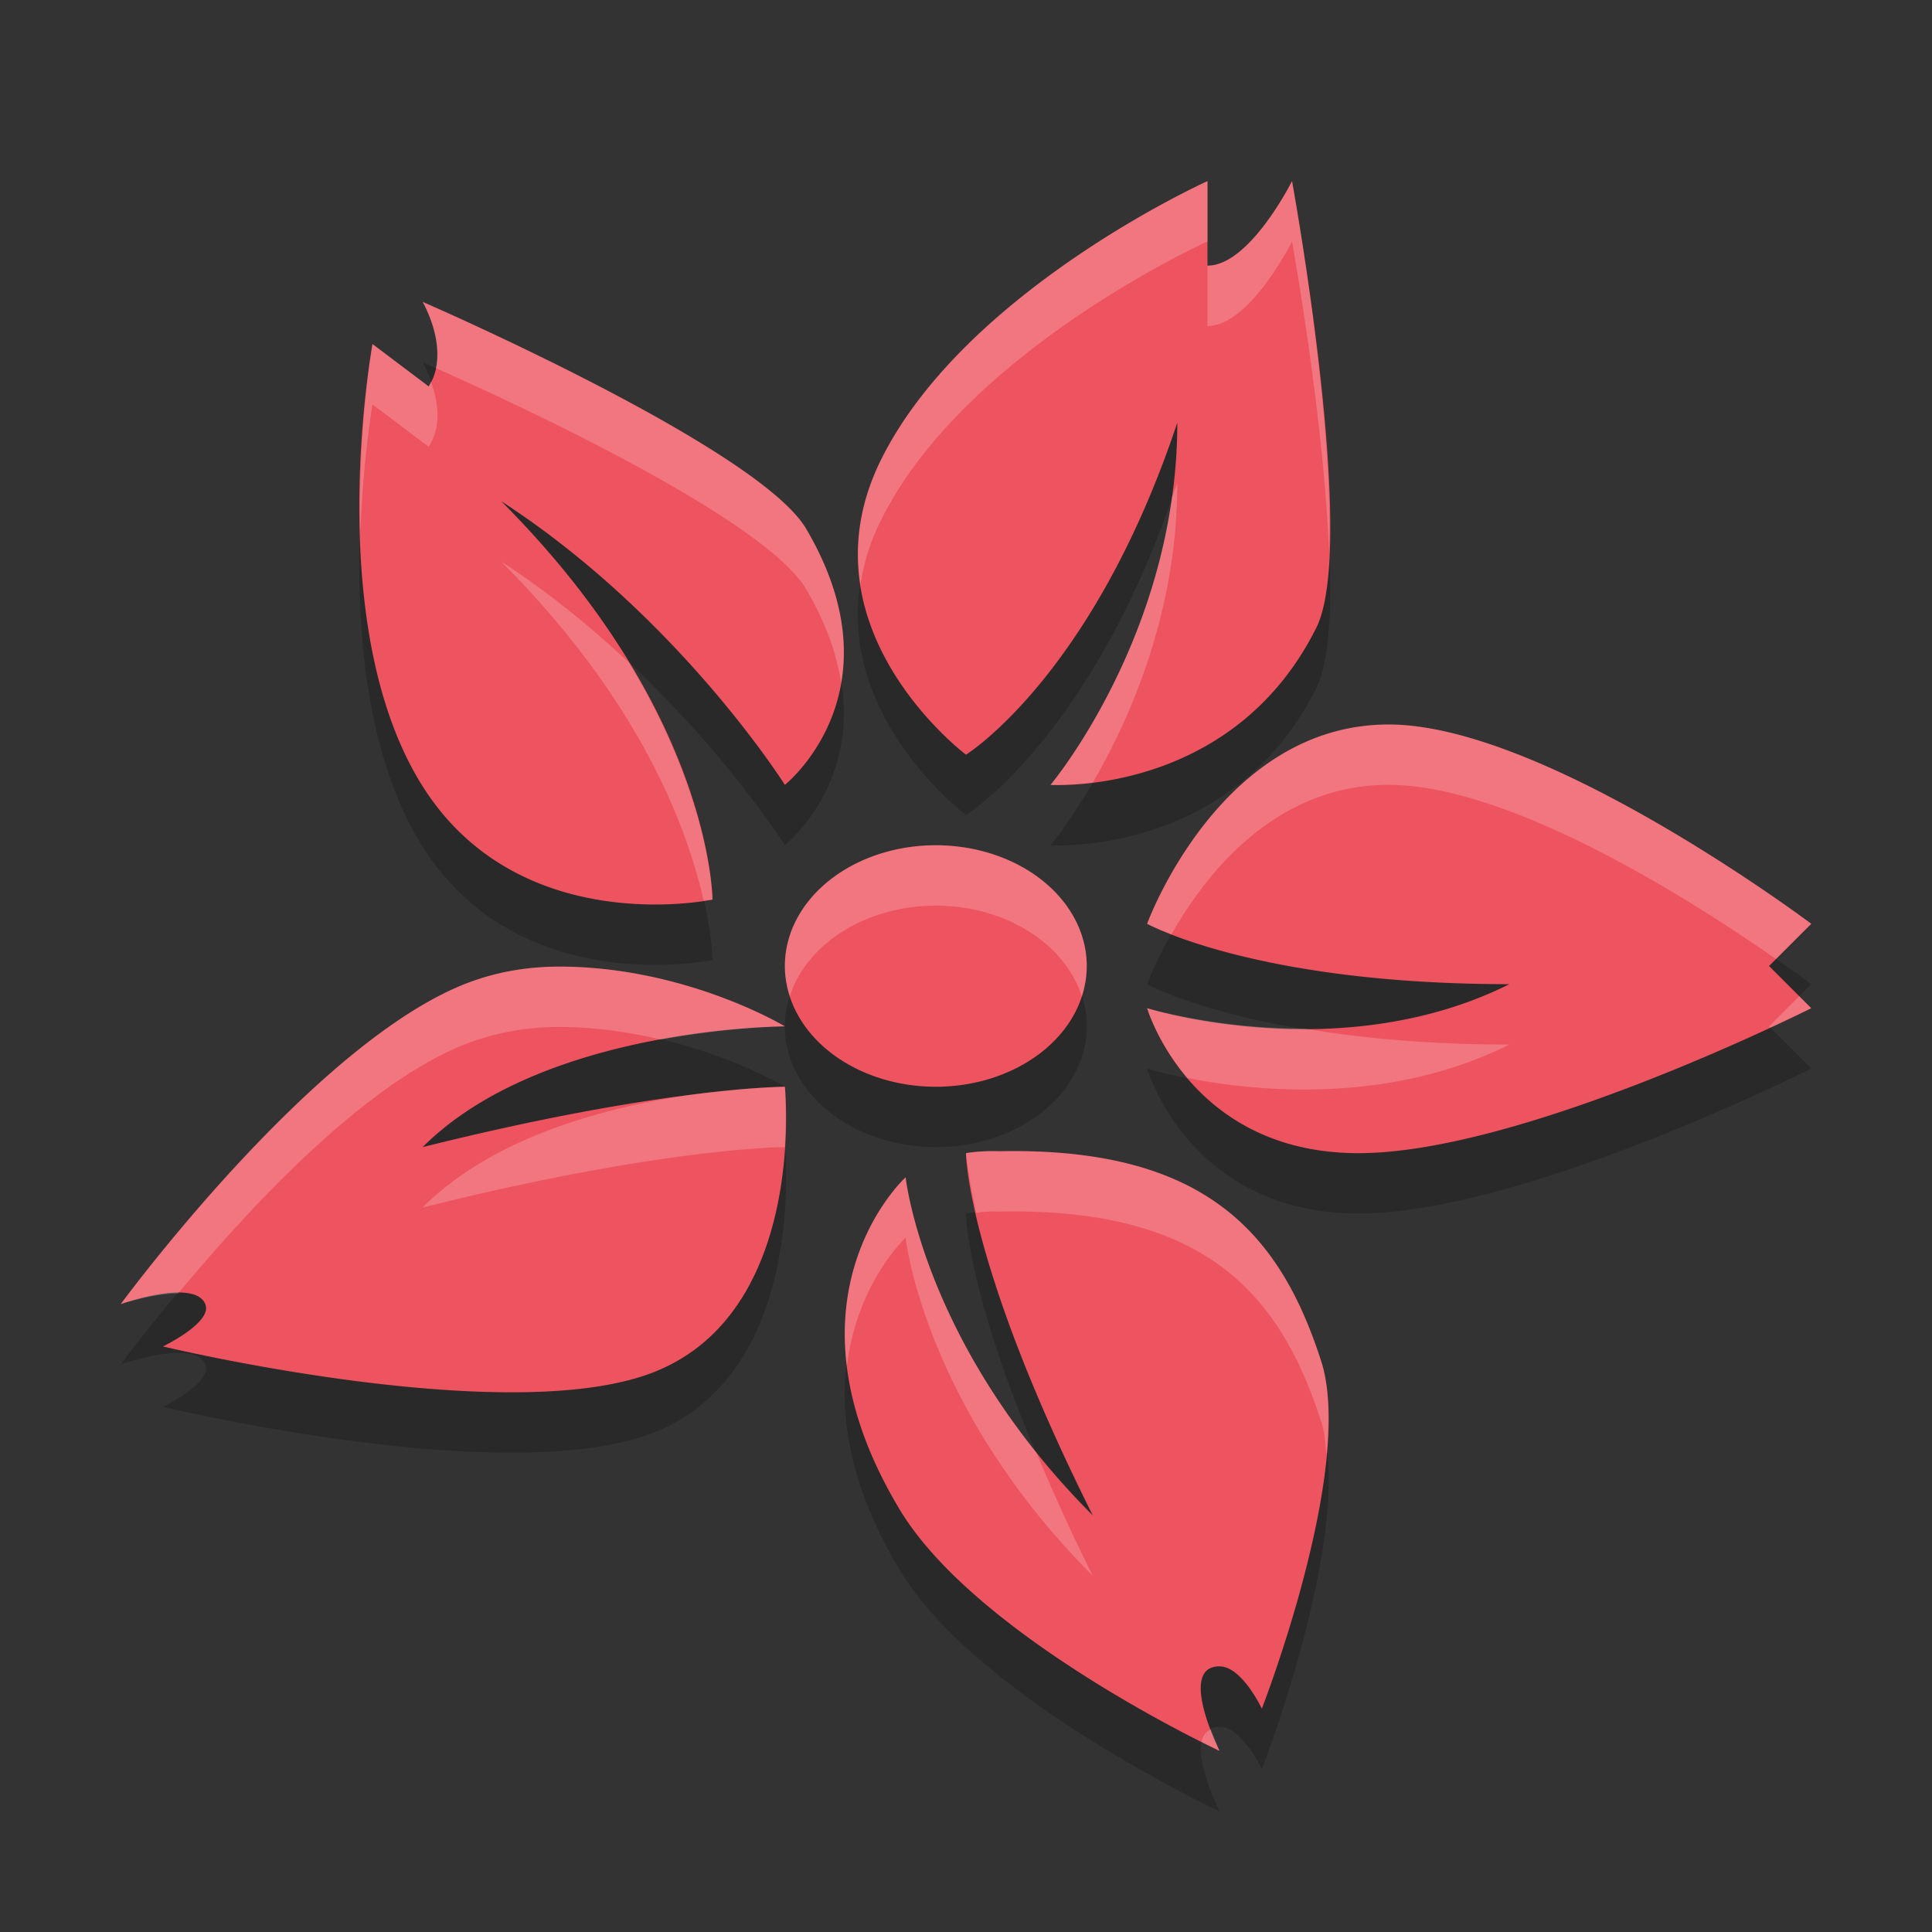 <svg xmlns="http://www.w3.org/2000/svg" width="32" height="32" version="1.1">
 <rect width="100%" height="100%" fill="#333333" stroke="none"/>
 <path style="opacity:0.2" d="M 20,4 C 20,4 16,5.8 14.6,8.6 13.2,11.4 16,13.5 16,13.5 c 0,0 2.1,-1.3 3.5,-5.5 0,3.5 -2.1,6 -2.1,6 0,0 3,0.2 4.4,-2.6 C 22.501,10 21.4,4 21.4,4 21.4,4 20.7,5.4 20,5.4 Z M 7,6 C 7,6 7.48,6.813 7.1,7.4 L 6.17,6.699 c 0,0 -0.833,4.506 0.756,7.203 1.589,2.697 4.875,1.998 4.875,1.998 0,0 0,-3.1 -3.5,-6.6 C 11.239,11.203 13,14 13,14 13,14 14.941,12.455 13.352,9.758 12.557,8.409 7,6 7,6 Z m 16,7 c -2.8,0 -4,3.301 -4,3.301 0,0 1.8,1 6,1 -2.8,1.4 -6,0.398 -6,0.398 0,0 0.7,2.4 3.5,2.4 2.731,0 7.5,-2.4 7.5,-2.4 L 29.301,17 30,16.301 C 30,16.301 25.609,13 23,13 Z m -7.5,2 a 2.5,2 0 0 0 -2.5,2 2.5,2 0 0 0 2.5,2 2.5,2 0 0 0 2.5,-2 2.5,2 0 0 0 -2.5,-2 z m -6.229,2.01 c -0.484,-10e-4 -0.983,0.072 -1.477,0.252 C 5.23,18.199 2,22.6 2,22.6 c 0,0 1.222,-0.431 1.4,0 0.126,0.305 -0.701,0.701 -0.701,0.701 0,0 5.608,1.348 8.059,0.453 C 13.388,22.793 13,19 13,19 c 0,0 -2,0 -6,1 2,-2 6,-2 6,-2 0,0 -1.631,-0.986 -3.729,-0.99 z m 7.297,3.059 C 16.218,20.057 16,20.1 16,20.1 c 0,0 -3.91e-4,1.8 2.1,6 C 15.3,23.3 15,20.5 15,20.5 c 0,0 -2.2,2 -0.1,5.5 1.276,2.127 5.299,4 5.299,4 0,0 -0.7,-1.4 0,-1.4 0.372,0 0.701,0.701 0.701,0.701 0,0 1.517,-3.892 1,-5.701 -0.672,-2.132 -1.9,-3.599 -5.332,-3.531 z"/>
 <path style="fill:#ee545f" d="M 20 3 C 20 3 16 4.8 14.6 7.6 C 13.2 10.4 16 12.5 16 12.5 C 16 12.5 18.1 11.2 19.5 7 C 19.5 10.5 17.4 13 17.4 13 C 17.4 13 20.401 13.2 21.801 10.4 C 22.501 9 21.4 3 21.4 3 C 21.4 3 20.7 4.4 20 4.4 L 20 3 z M 7 5 C 7 5 7.48 5.813 7.1 6.4 L 6.17 5.699 C 6.17 5.699 5.336 10.205 6.926 12.902 C 8.515 15.599 11.801 14.9 11.801 14.9 C 11.801 14.9 11.801 11.801 8.301 8.301 C 11.239 10.203 13 13 13 13 C 13 13 14.941 11.455 13.352 8.758 C 12.557 7.409 7 5 7 5 z M 23 12 C 20.2 12 19 15.301 19 15.301 C 19 15.301 20.8 16.301 25 16.301 C 22.2 17.701 19 16.699 19 16.699 C 19 16.699 19.7 19.1 22.5 19.1 C 25.231 19.1 30 16.699 30 16.699 L 29.301 16 L 30 15.301 C 30 15.301 25.609 12 23 12 z M 15.5 14 A 2.5 2 0 0 0 13 16 A 2.5 2 0 0 0 15.5 18 A 2.5 2 0 0 0 18 16 A 2.5 2 0 0 0 15.5 14 z M 9.271 16.01 C 8.787 16.009 8.288 16.082 7.795 16.262 C 5.23 17.199 2 21.6 2 21.6 C 2 21.6 3.222 21.168 3.4 21.6 C 3.527 21.904 2.699 22.301 2.699 22.301 C 2.699 22.301 8.307 23.649 10.758 22.754 C 13.388 21.793 13 18 13 18 C 13 18 11 18 7 19 C 9 17 13 17 13 17 C 13 17 11.369 16.014 9.271 16.01 z M 16.568 19.068 C 16.218 19.057 16 19.1 16 19.1 C 16 19.1 16 20.9 18.1 25.1 C 15.3 22.3 15 19.5 15 19.5 C 15 19.5 12.8 21.5 14.9 25 C 16.177 27.127 20.199 29 20.199 29 C 20.199 29 19.499 27.6 20.199 27.6 C 20.571 27.6 20.9 28.301 20.9 28.301 C 20.9 28.301 22.417 24.408 21.9 22.6 C 21.228 20.467 20 19.001 16.568 19.068 z"/>
 <path style="opacity:0.2;fill:#ffffff" d="M 20 3 C 20 3 16 4.8 14.6 7.6 C 14.223 8.352 14.157 9.052 14.252 9.676 C 14.306 9.331 14.413 8.972 14.6 8.6 C 16 5.8 20 4 20 4 L 20 3 z M 21.4 3 C 21.4 3 20.7 4.4 20 4.4 L 20 5.4 C 20.7 5.4 21.4 4 21.4 4 C 21.4 4 21.923 6.885 22.012 9.123 C 22.103 6.879 21.4 3 21.4 3 z M 7 5 C 7 5 7.329 5.568 7.217 6.098 C 7.822 6.363 12.606 8.492 13.352 9.758 C 13.689 10.33 13.86 10.846 13.932 11.311 C 14.047 10.64 13.956 9.783 13.352 8.758 C 12.557 7.409 7 5 7 5 z M 6.17 5.699 C 6.17 5.699 5.921 7.119 5.969 8.832 C 6.012 7.608 6.17 6.699 6.17 6.699 L 7.1 7.4 C 7.334 7.039 7.242 6.613 7.137 6.322 C 7.123 6.348 7.116 6.375 7.1 6.4 L 6.17 5.699 z M 19.5 8 C 19.472 8.083 19.44 8.148 19.412 8.229 C 19.018 11.069 17.4 13 17.4 13 C 17.4 13 17.686 13.011 18.1 12.961 C 18.711 11.913 19.5 10.149 19.5 8 z M 8.301 9.301 C 10.617 11.617 11.389 13.735 11.654 14.918 C 11.683 14.913 11.801 14.9 11.801 14.9 C 11.801 14.9 11.786 13.236 10.418 10.977 C 9.805 10.401 9.1 9.818 8.301 9.301 z M 23 12 C 20.2 12 19 15.301 19 15.301 C 19 15.301 19.144 15.373 19.404 15.475 C 19.958 14.497 21.105 13 23 13 C 25.084 13 28.204 15.037 29.416 15.885 L 30 15.301 C 30 15.301 25.609 12 23 12 z M 15.5 14 A 2.5 2 0 0 0 13 16 A 2.5 2 0 0 0 13.082 16.498 A 2.5 2 0 0 1 15.5 15 A 2.5 2 0 0 1 17.918 16.502 A 2.5 2 0 0 0 18 16 A 2.5 2 0 0 0 15.5 14 z M 9.271 16.01 C 8.787 16.009 8.288 16.082 7.795 16.262 C 5.23 17.199 2 21.6 2 21.6 C 2 21.6 2.536 21.423 2.951 21.424 C 4.089 20.055 6.058 17.896 7.795 17.262 C 8.288 17.082 8.787 17.009 9.271 17.01 C 9.882 17.011 10.443 17.1 10.945 17.219 C 12.098 17.008 13 17 13 17 C 13 17 11.369 16.014 9.271 16.01 z M 29.801 16.5 L 29.301 17 L 29.322 17.021 C 29.696 16.847 30 16.699 30 16.699 L 29.801 16.5 z M 19 16.699 C 19 16.699 19.172 17.27 19.668 17.855 C 20.747 18.068 22.971 18.315 25 17.301 C 23.6 17.301 22.49 17.185 21.602 17.037 C 20.119 17.037 19 16.699 19 16.699 z M 13 18 C 13 18 12.76 18.011 12.58 18.02 C 12.336 18.035 11.989 18.066 11.525 18.123 C 10.179 18.308 8.221 18.779 7 20 C 10.995 19.001 12.993 19 12.998 19 C 13.034 18.422 13 18 13 18 z M 16.568 19.068 C 16.218 19.057 16 19.1 16 19.1 C 16 19.1 16.037 19.479 16.17 20.09 C 16.256 20.078 16.323 20.061 16.568 20.068 C 20 20.001 21.228 21.467 21.9 23.6 C 21.943 23.749 21.954 23.929 21.971 24.104 C 22.023 23.543 22.019 23.014 21.9 22.6 C 21.228 20.467 20 19.001 16.568 19.068 z M 15 19.5 C 15 19.5 13.776 20.615 14.027 22.635 C 14.187 21.256 15 20.5 15 20.5 C 15 20.5 15.3 23.3 18.1 26.1 C 17.715 25.33 17.421 24.669 17.164 24.057 C 17.164 24.056 17.163 24.055 17.162 24.055 C 15.229 21.643 15 19.5 15 19.5 z M 20.055 28.643 C 19.971 28.683 19.92 28.753 19.902 28.852 C 19.997 28.898 20.199 29 20.199 29 C 20.199 29 20.13 28.839 20.055 28.643 z"/>
</svg>

